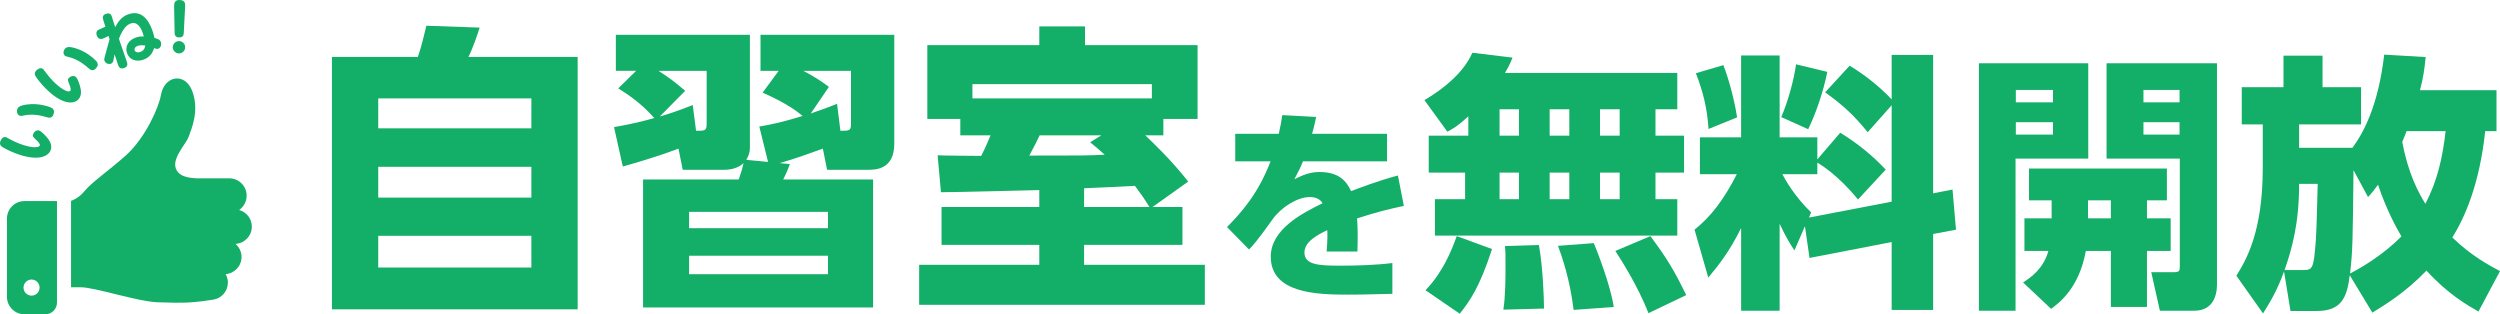 <?xml version="1.0" encoding="utf-8"?>
<!-- Generator: Adobe Illustrator 16.0.0, SVG Export Plug-In . SVG Version: 6.00 Build 0)  -->
<!DOCTYPE svg PUBLIC "-//W3C//DTD SVG 1.1//EN" "http://www.w3.org/Graphics/SVG/1.1/DTD/svg11.dtd">
<svg version="1.1" id="レイヤー_1" xmlns:x="http://ns.adobe.com/Extensibility/1.0/" xmlns:i="http://ns.adobe.com/AdobeIllustrator/10.0/" xmlns:graph="http://ns.adobe.com/Graphs/1.0/"
	 xmlns="http://www.w3.org/2000/svg" xmlns:xlink="http://www.w3.org/1999/xlink" x="0px" y="0px" width="390.947px"
	 height="49.147px" viewBox="0 0 390.947 49.147" enable-background="new 0 0 390.947 49.147" xml:space="preserve">
<g>
	<g>
		<g>
			<path fill="#13AE67" d="M65.348,8.903c0.569-1.608,1.136-4.072,1.325-4.875l8.33,0.286c-0.285,0.992-1.136,3.404-1.752,4.59
				h17.084v39.468H51.909V8.903H65.348z M83.095,15.387H59.149v4.683h23.946V15.387z M83.095,26.083H59.149v4.823h23.946V26.083z
				 M83.095,36.872H59.149v4.967h23.946V36.872z"/>
			<path fill="#13AE67" d="M118.739,19.789c1.988-0.334,3.881-0.76,6.768-1.656c-2.083-1.8-5.112-3.123-6.248-3.646l2.508-3.409
				h-2.839V5.446h20.917v17.039c0,4.068-2.981,4.068-4.165,4.068h-6.342l-0.662-3.313c-2.746,0.993-4.022,1.467-6.768,2.271
				l1.609,0.145c-0.332,0.944-0.852,2.082-1.041,2.412h14.054v20.017h-35.965V28.069h14.955c0.236-0.615,0.567-1.705,0.756-2.557
				c-0.756,0.711-1.845,1.041-3.076,1.041h-6.436l-0.662-3.313c-3.881,1.467-7.382,2.416-8.708,2.793l-1.373-6.153
				c2.935-0.519,4.449-0.896,6.294-1.419c-2.035-2.319-4.118-3.69-5.632-4.639l2.792-2.745h-3.17V5.446h20.963v17.747
				c0,0.615-0.236,1.278-0.567,1.8l3.408,0.33L118.739,19.789z M108.849,20.452c1.372,0,1.656,0,1.656-1.041v-8.333h-7.524
				c1.846,1.186,2.792,1.941,4.164,3.124l-3.975,4.023c1.61-0.474,2.745-0.852,5.159-1.796L108.849,20.452z M129.481,33.134H107.76
				v2.556h21.721V33.134z M129.481,39.995H107.76v2.886h21.721V39.995z M131.422,20.452c1.467,0,1.657,0,1.657-1.186v-8.188h-7.478
				c0.473,0.237,1.94,0.948,4.022,2.508l-2.839,4.165c2.082-0.708,2.745-0.993,4.117-1.512L131.422,20.452z"/>
			<path fill="#13AE67" d="M180.224,32.374h4.685v5.916h-15.381v3.123h18.883v6.246h-44.674v-6.246h18.788V38.29h-15.286v-5.916
				h15.286v-2.649c-2.225,0.048-12.967,0.334-15.38,0.334l-0.521-5.776c0.284,0.048,6.199,0.096,6.815,0.096
				c0.804-1.563,1.135-2.464,1.466-3.219h-4.732v-2.556h-5.158V7.059h17.51V4.125h7.146v2.934h17.604v11.544h-5.348v2.556h-2.839
				c0.899,0.852,4.118,3.883,6.72,7.238L180.224,32.374z M180.128,15.387V13.16h-28.062v2.227H180.128z M172.227,21.159h-9.654
				c-0.426,0.948-0.567,1.182-1.61,3.171c8.471,0,9.371,0,11.785-0.141c-0.947-0.852-1.467-1.278-2.272-1.942L172.227,21.159z
				 M169.528,32.374h10.223c-0.947-1.512-1.184-1.846-2.272-3.313c-2.839,0.145-4.354,0.237-7.951,0.378V32.374z"/>
			<path fill="#13AE67" d="M216.902,20.926v4.301h-13.141c-0.385,0.964-0.674,1.511-1.348,2.797
				c1.348-0.643,2.376-1.125,3.951-1.125c3.02,0,4.208,1.446,4.914,2.986c1.027-0.387,4.369-1.668,7.324-2.439l0.932,4.754
				c-2.441,0.516-4.145,0.934-7.324,1.958c0.064,0.708,0.161,2.251,0.064,5.173h-4.818c0.16-1.801,0.129-2.954,0.096-3.34
				c-1.445,0.707-3.566,1.765-3.566,3.501c0,1.962,2.346,2.054,5.688,2.054c2.473,0,5.59-0.092,8.063-0.414v4.816
				c-4.787,0.128-5.783,0.128-6.907,0.128c-4.818,0-12.11-0.161-12.11-5.94c0-4.305,4.979-6.814,8.096-8.354
				c-0.418-0.738-1.221-0.965-2.024-0.965c-1.863,0-4.401,1.545-5.782,3.469c-2.506,3.533-3.245,4.273-3.694,4.724l-3.438-3.501
				c2.152-2.188,4.851-5.141,6.811-10.281h-5.525v-4.301h6.81c0.257-1.19,0.386-1.801,0.546-2.926l5.301,0.289
				c-0.32,1.479-0.418,1.897-0.643,2.637H216.902z"/>
			<path fill="#13AE67" d="M229.617,18.185c-1.644,1.52-2.316,1.897-3.285,2.404l-3.58-4.928c3.117-1.854,6.105-4.297,7.496-7.413
				l6.273,0.76c-0.252,0.671-0.505,1.262-1.178,2.399h26.951v5.684h-3.411v4.128h4.464v5.768h-4.464v4.168h3.411v5.688h-37.9v-5.688
				h4.717v-4.168h-5.686v-5.768h6.191V18.185z M233.322,38.945c-1.938,5.981-3.496,8.172-5.053,10.109l-5.348-3.666
				c0.884-0.968,2.988-3.115,4.885-8.461L233.322,38.945z M234.501,17.091v4.128h3.031v-4.128H234.501z M234.501,26.987v4.168h3.031
				v-4.168H234.501z M240.649,38.314c0.632,3.452,0.8,8.425,0.8,9.94l-6.357,0.168c0.336-2.064,0.336-5.18,0.336-6.695
				c0-1.898,0-2.359-0.084-3.244L240.649,38.314z M242.333,17.091v4.128h3.075v-4.128H242.333z M242.333,26.987v4.168h3.075v-4.168
				H242.333z M249.24,38.021c0.336,0.801,2.611,6.484,3.115,9.98l-6.273,0.463c-0.59-4.844-1.812-8.297-2.443-10.021L249.24,38.021z
				 M250.208,17.091v4.128h3.074v-4.128H250.208z M250.208,26.987v4.168h3.074v-4.168H250.208z M258.083,36.928
				c2.569,3.408,3.833,5.556,5.601,9.221l-5.896,2.821c-1.726-4.381-4.337-8.42-5.18-9.727L258.083,36.928z"/>
			<path fill="#13AE67" d="M282.255,35.368l-1.643,3.79c-0.715-1.097-1.221-1.853-2.315-4.168v13.603h-6.022V35.661
				c-1.811,3.622-3.367,5.645-5.137,7.75l-2.148-7.496c2.527-2.021,4.549-4.631,6.612-8.674h-5.771v-5.769h6.443V8.67h6.022v12.802
				h5.896v3.452l3.58-4.167c2.736,1.684,4.969,3.493,7.117,5.767l-4.339,4.676c-3.073-3.791-5.854-5.475-6.358-5.772v1.813h-5.475
				c0.463,0.84,1.854,3.412,4.506,5.98l-0.338,0.8l12.93-2.483V16.46l-3.748,4.213c-2.021-2.488-3.706-4.128-6.653-6.234
				l3.831-4.168c2.485,1.516,4.633,3.244,6.57,5.262V8.586h6.484v21.646l3.031-0.592l0.548,6.275l-3.579,0.676v11.873h-6.484V37.853
				l-12.844,2.483L282.255,35.368z M269.496,10.186c0.885,2.275,1.727,5.43,2.147,8.168l-4.464,1.813
				c-0.209-3.159-0.8-5.683-1.979-8.718L269.496,10.186z M285.751,11.239c-0.633,3.2-1.854,6.652-2.99,8.968l-4.211-1.893
				c1.01-2.316,1.979-5.768,2.316-8.256L285.751,11.239z"/>
			<path fill="#13AE67" d="M309.462,9.893h17.097v14.904h-11.37v23.796h-5.727V9.893z M315.232,14.061v1.937h5.811v-1.937H315.232z
				 M315.232,19.113v1.938h5.811v-1.938H315.232z M320.832,34.146v-2.82h-3.537v-4.969h21.561v4.969h-3.116v2.82h3.706v5.098h-3.706
				v8.758h-5.643v-8.758h-3.917c-1.052,5.813-4.168,8.127-5.432,9.052l-4.38-4.124c1.221-0.804,3.158-2.106,3.958-4.928h-3.747
				v-5.098H320.832z M330.096,34.146v-2.82h-3.579v2.82H330.096z M329.421,9.893h17.267V44.38c0,0.756,0,4.213-3.579,4.213h-5.348
				l-1.348-6.025h3.452c0.927,0,1.011-0.169,1.011-0.885V24.797h-11.455V9.893z M335.191,14.061v1.937h5.644v-1.937H335.191z
				 M335.191,19.113v1.938h5.644v-1.938H335.191z"/>
			<path fill="#13AE67" d="M358.185,48.632l-1.01-6.189c-1.096,3.075-2.316,5.013-3.285,6.568l-4.17-5.893
				c1.518-2.444,4.127-6.781,4.127-16.846v-6.822h-3.284v-5.812h6.527V8.71h6.106v4.928h6.021v5.812h-9.686v3.662h8.338
				c1.685-2.275,4.043-6.527,4.97-14.571l6.484,0.382c-0.168,1.769-0.379,3.24-0.884,5.178H390.4v6.403h-1.768
				c-0.885,8.337-3.201,13.518-5.139,16.633c3.032,2.946,5.896,4.421,7.453,5.262l-3.368,6.318
				c-1.685-0.969-4.717-2.653-8.128-6.399c-3.452,3.578-6.695,5.471-8.464,6.568l-3.537-5.852c-0.421,3.576-1.348,5.598-5.181,5.598
				H358.185z M360.164,42.233c1.518,0,1.643-0.297,1.98-4.59c0.125-1.391,0.252-7.625,0.295-8.888h-2.906
				c0,6.19-1.094,10.065-2.274,13.478H360.164z M368.039,26.609c-0.125,11.159-0.125,12.674-0.547,16.171
				c1.854-0.969,5.222-2.951,8.043-5.813c-0.758-1.307-2.273-3.959-3.664-8.083c-0.505,0.671-0.715,1.009-1.559,1.933
				L368.039,26.609z M376.335,20.504c-0.127,0.377-0.253,0.671-0.674,1.684c0.885,4.799,2.484,7.875,3.621,9.683
				c1.895-3.661,2.695-7.243,3.158-11.367H376.335z"/>
		</g>
	</g>
	<g>
		<path fill="#13AE67" d="M39.382,35.444c0-1.252-0.842-2.283-1.988-2.606c0.709-0.493,1.176-1.309,1.176-2.235
			c0-1.498-1.21-2.715-2.709-2.715h-2.663h-0.042h-0.156c-0.115,0-0.157,0-0.157,0c-0.03,0-0.06,0-0.099,0h-1.961
			c-1.095-0.048-2.279-0.233-2.879-0.881c-1.624-1.74,1.093-4.252,1.604-5.639c0.502-1.385,1.644-4.038,0.599-7.008
			c-1.098-3.129-4.434-2.595-4.956,0.561c-0.29,1.75-2.382,6.656-5.54,9.444c-2.799,2.474-5.297,4.167-6.378,5.5
			c-0.993,1.226-2.123,1.54-2.123,1.54v13.518c0,0,0,0,1.532,0c2.203,0,8.805,2.227,12.026,2.347c4.465,0.165,5.175,0.03,6.99-0.169
			l1.71-0.248c1.292-0.209,2.269-1.313,2.269-2.664c0-0.484-0.132-0.926-0.352-1.32c1.389-0.116,2.486-1.27,2.486-2.685
			c0-0.815-0.37-1.548-0.949-2.046C38.248,38.058,39.382,36.888,39.382,35.444z"/>
		<path fill="#13AE67" d="M1.087,34.187v12.221c0,1.512,1.222,2.74,2.738,2.74h3.264c1.011,0,1.821-0.822,1.821-1.825V31.445H3.825
			C2.31,31.445,1.087,32.669,1.087,34.187z M4.937,43.712c0.693,0,1.254,0.571,1.254,1.263c0,0.695-0.561,1.259-1.254,1.259
			s-1.258-0.563-1.258-1.259C3.678,44.283,4.243,43.712,4.937,43.712z"/>
	</g>
	<g>
		<path fill="#13AE67" d="M0.969,21.464c0.028,0.012,0.662,0.35,0.751,0.395c0.394,0.201,0.826,0.417,1.406,0.639
			c1.385,0.527,2.906,0.748,3.097,0.241c0.079-0.205-0.255-0.567-0.539-0.836c-0.498-0.466-0.632-0.591-0.5-0.937
			c0.116-0.31,0.507-0.72,0.957-0.547c0.421,0.161,1.074,0.92,1.135,0.985c0.333,0.394,0.985,1.19,0.644,2.086
			c-0.387,1.021-2.096,1.772-5.456,0.499c-0.787-0.297-1.718-0.748-2.067-0.984c-0.188-0.125-0.545-0.366-0.328-0.937
			C0.238,21.618,0.585,21.32,0.969,21.464z M4.375,16.324c1.553-0.169,2.883,0.217,3.426,0.422c0.291,0.109,0.87,0.33,0.551,1.174
			c-0.244,0.643-0.717,0.506-1.237,0.354c-1.267-0.386-2.425-0.406-3.294-0.233c-0.53,0.101-0.578,0.112-0.755,0.044
			c-0.365-0.137-0.505-0.639-0.354-1.041C2.803,16.798,3.035,16.468,4.375,16.324z"/>
		<path fill="#13AE67" d="M6.774,10.833c0.021,0.021,0.451,0.591,0.513,0.671c0.271,0.35,0.57,0.728,1.003,1.174
			c1.031,1.057,2.313,1.901,2.701,1.527c0.157-0.157,0.007-0.623-0.136-0.984c-0.253-0.635-0.321-0.804-0.056-1.062
			c0.236-0.229,0.761-0.434,1.096-0.092c0.313,0.321,0.583,1.286,0.61,1.371c0.135,0.499,0.39,1.491-0.297,2.158
			c-0.781,0.76-2.646,0.724-5.148-1.849c-0.586-0.599-1.239-1.399-1.454-1.765c-0.118-0.193-0.339-0.563,0.098-0.989
			C6.049,10.66,6.488,10.54,6.774,10.833z M12.026,7.617c1.478,0.499,2.517,1.411,2.922,1.825c0.216,0.225,0.648,0.667,0.004,1.294
			c-0.494,0.482-0.864,0.157-1.269-0.201c-0.985-0.88-2.024-1.391-2.884-1.6c-0.521-0.133-0.57-0.141-0.703-0.278
			C9.824,8.377,9.91,7.863,10.217,7.565C10.403,7.384,10.752,7.183,12.026,7.617z"/>
		<path fill="#13AE67" d="M16.967,5.62c-0.214,0.116-0.645,0.342-0.872,0.418c-0.708,0.246-0.917-0.362-0.967-0.502
			c-0.115-0.33-0.073-0.671,0.215-0.844c0.063-0.036,0.96-0.438,1.142-0.522l-0.297-0.893c-0.196-0.599-0.133-0.937,0.368-1.109
			c0.293-0.104,0.726-0.169,0.912,0.37c0.091,0.265,0.465,1.471,0.538,1.708c0.548-1.013,1.12-1.688,2.084-2.022
			c2.553-0.88,3.522,1.925,3.771,2.645c0.17,0.49,0.226,0.747,0.292,1.061c0.543,0.165,0.858,0.246,1.001,0.66
			c0.141,0.41-0.039,0.904-0.397,1.029c-0.198,0.068-0.309,0.02-0.637-0.101c-0.062,0.129-0.278,0.639-0.336,0.744
			c-0.414,0.671-1.023,0.957-1.373,1.078c-1.068,0.369-2.172,0.052-2.551-1.045c-0.336-0.973,0.165-2.002,1.375-2.42
			c0.52-0.181,0.795-0.181,1.254-0.169c-0.034-0.097-0.148-0.491-0.174-0.567c-0.261-0.756-0.824-1.829-1.873-1.467
			c-0.766,0.265-1.338,1.085-1.849,2.396c0.183,0.559,1.048,3.031,1.225,3.541c0.1,0.293,0.264,0.8-0.407,1.029
			c-0.708,0.245-0.865-0.237-0.99-0.631l-0.503-1.516c-0.034,0.149-0.153,0.812-0.18,0.949c-0.049,0.165-0.106,0.43-0.39,0.526
			c-0.368,0.128-0.863-0.052-1.007-0.466c-0.072-0.209-0.06-0.266,0.104-0.86c0.564-2.07,0.632-2.303,0.69-2.504L16.967,5.62z
			 M21.563,7.163c-0.482,0.169-0.583,0.486-0.504,0.715c0.091,0.266,0.425,0.402,0.869,0.249c0.681-0.237,0.751-0.767,0.783-1.013
			C22.412,7.083,21.979,7.019,21.563,7.163z"/>
		<path fill="#13AE67" d="M28.956,7.396c-0.008,0.551-0.464,0.965-0.983,0.957c-0.529-0.012-0.962-0.446-0.954-0.985
			c0.009-0.519,0.445-0.953,0.983-0.944C28.532,6.431,28.965,6.858,28.956,7.396z M27.229,1.049C27.225,0.647,27.205-0.012,28.064,0
			c0.938,0.016,0.909,0.636,0.882,1.073l-0.202,3.976c-0.016,0.337-0.043,0.816-0.723,0.804c-0.698-0.008-0.71-0.511-0.715-0.829
			L27.229,1.049z"/>
	</g>
</g>
</svg>
